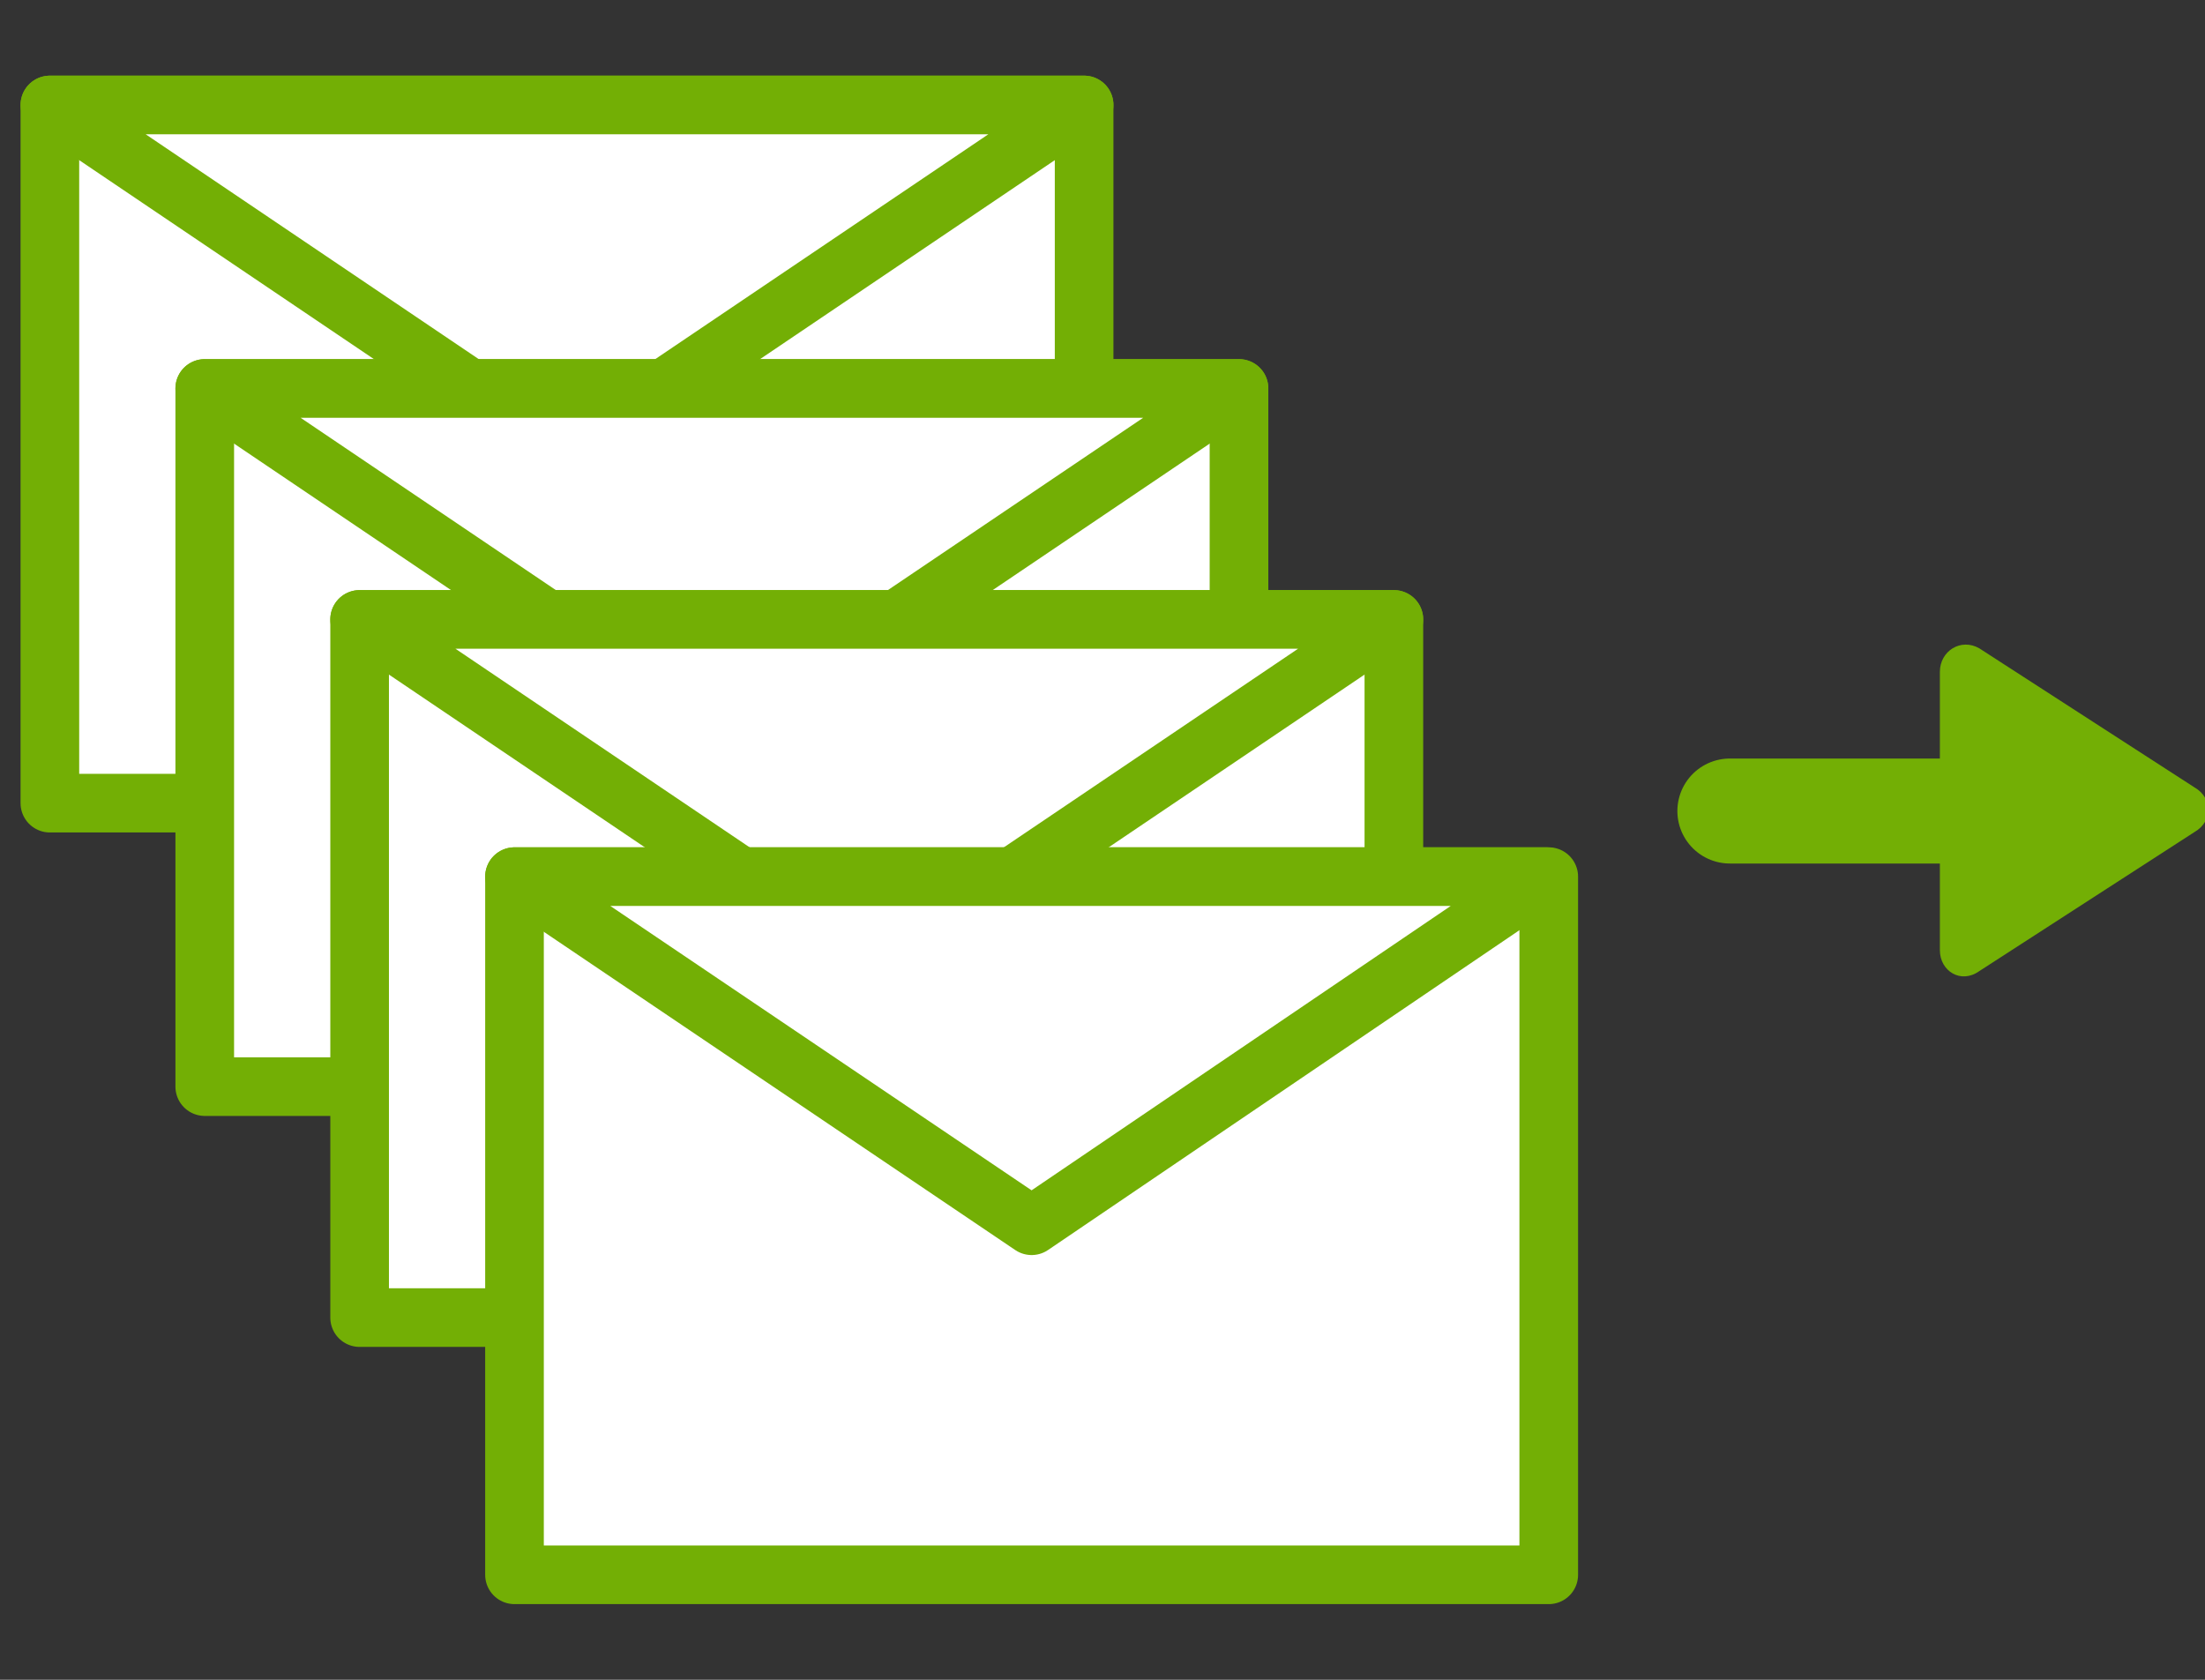 <?xml version="1.0" encoding="utf-8"?>
<!-- Generator: Adobe Illustrator 27.3.1, SVG Export Plug-In . SVG Version: 6.00 Build 0)  -->
<svg version="1.1" id="レイヤー_1" xmlns="http://www.w3.org/2000/svg" xmlns:xlink="http://www.w3.org/1999/xlink" x="0px"
	 y="0px" viewBox="0 0 84 64" style="enable-background:new 0 0 84 64;" xml:space="preserve">
<rect x="0" y="0" width="84" height="64" fill="#333333" stroke="none"/>
<style type="text/css">
	.st0{fill:#FFFFFF;stroke:#73AF05;stroke-width:3;stroke-linecap:round;stroke-linejoin:round;stroke-miterlimit:10;}
	.st1{fill:none;stroke:#73AF05;stroke-width:4;stroke-linecap:round;stroke-linejoin:round;stroke-miterlimit:10;}
	.st2{fill:#FFFFFF;stroke:#73AF05;stroke-width:2.234;stroke-linecap:round;stroke-linejoin:round;stroke-miterlimit:10;}
	.st3{fill:#73AF05;}
	.st4{fill:#FFFFFF;stroke:#73AF05;stroke-width:4;stroke-linecap:round;stroke-linejoin:round;stroke-miterlimit:10;}
</style>
<g>
	<g>
		<g>
			<g>
				<rect x="1.9" y="4" class="st2" width="39.4" height="26.6"/>
				<polygon class="st2" points="1.9,4 41.3,4 21.6,17.3 				"/>
			</g>
		</g>
		<g>
			<g>
				<rect x="7.8" y="14.8" class="st2" width="39.4" height="26.6"/>
				<polygon class="st2" points="7.8,14.8 47.2,14.8 27.5,28.1 				"/>
			</g>
		</g>
	</g>
	<g>
		<g>
			<path class="st3" d="M73.9,36.2V25.6c0-0.8,0.8-1.3,1.5-0.9l8.2,5.3c0.7,0.4,0.7,1.3,0,1.7l-8.2,5.3C74.7,37.5,73.9,37,73.9,36.2
				z"/>
		</g>
		<line class="st4" x1="79.1" y1="30.9" x2="65.9" y2="30.9"/>
	</g>
	<g>
		<g>
			<rect x="13.7" y="23.6" class="st2" width="39.4" height="26.6"/>
			<polygon class="st2" points="13.7,23.6 53.1,23.6 33.4,36.9 			"/>
		</g>
	</g>
	<g>
		<g>
			<rect x="19.6" y="33.4" class="st2" width="39.4" height="26.6"/>
			<polygon class="st2" points="19.6,33.4 58.9,33.4 39.3,46.7 			"/>
		</g>
	</g>
</g>
</svg>
